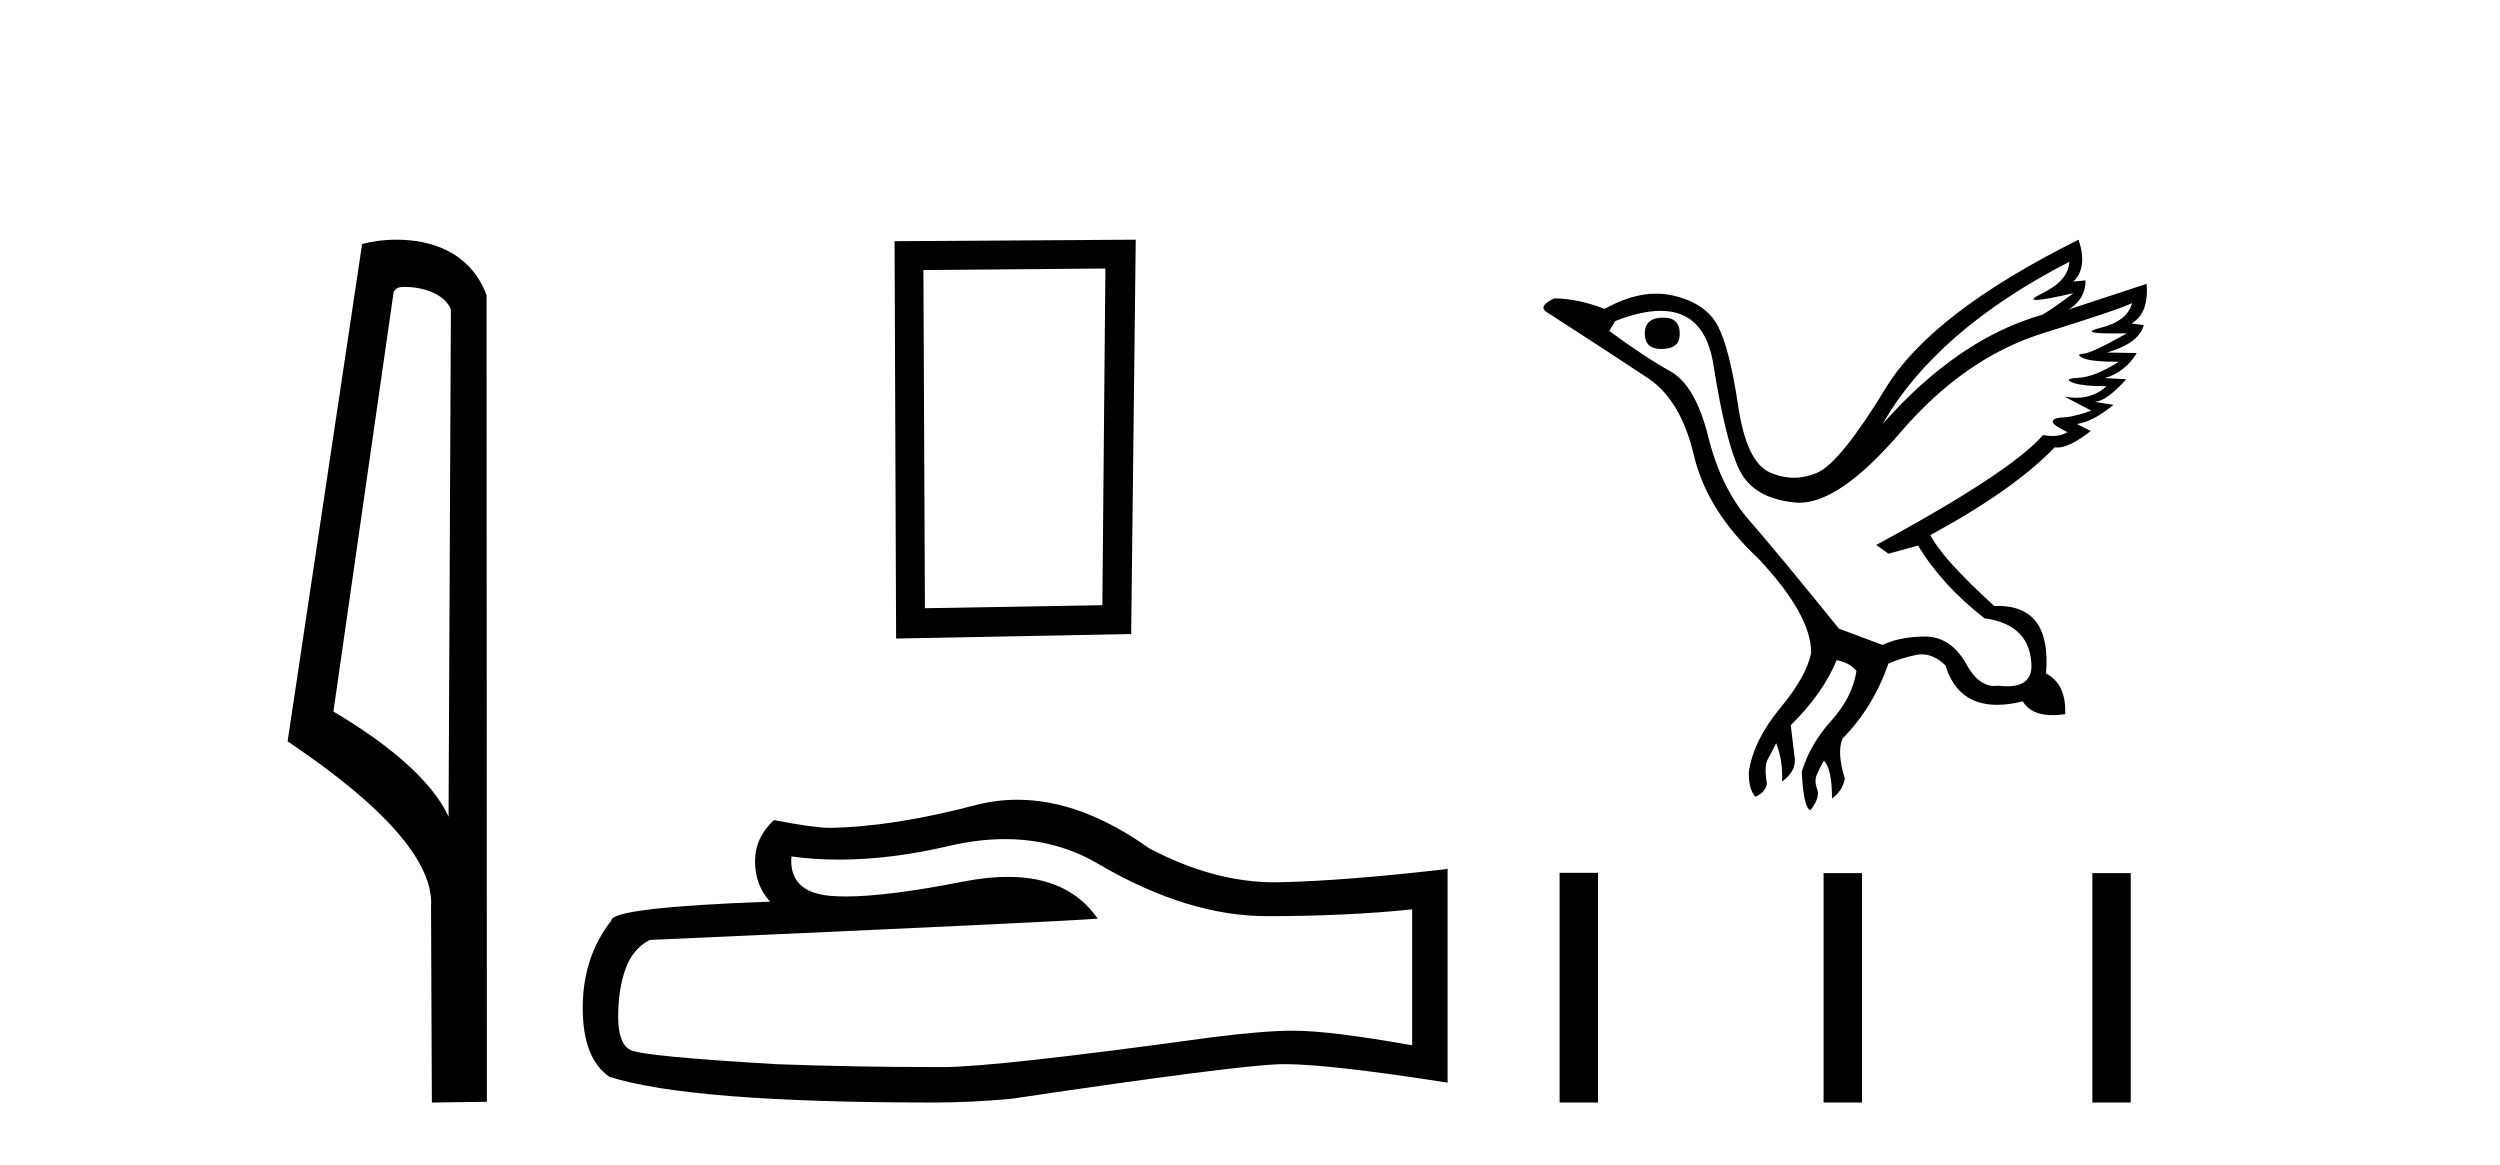 <?xml version='1.0' encoding='UTF-8' standalone='yes'?><svg xmlns='http://www.w3.org/2000/svg' xmlns:xlink='http://www.w3.org/1999/xlink' width='88.0' height='41.0' ><path d='M 14.259 10.1 C 14.884 10.1 15.648 10.34 15.871 10.89 L 15.789 28.751 L 15.789 28.751 C 15.473 28.034 14.531 26.699 11.736 25.046 L 13.858 10.263 C 13.958 10.157 13.955 10.1 14.259 10.1 ZM 15.789 28.751 L 15.789 28.751 C 15.789 28.751 15.789 28.751 15.789 28.751 L 15.789 28.751 L 15.789 28.751 ZM 13.962 8.437 C 13.484 8.437 13.053 8.505 12.747 8.588 L 10.124 26.094 C 11.512 27.044 15.325 29.648 15.173 31.91 L 15.201 38.809 L 17.138 38.783 L 17.127 10.393 C 16.551 8.837 15.12 8.437 13.962 8.437 Z' style='fill:#000000;stroke:none' /><path d='M 38.91 9.451 L 38.803 21.303 L 32.557 21.409 L 32.504 9.505 L 38.91 9.451 ZM 39.978 8.437 L 31.489 8.49 L 31.543 22.477 L 39.817 22.317 L 39.978 8.437 Z' style='fill:#000000;stroke:none' /><path d='M 35.377 29.537 Q 37.22 29.537 38.74 30.456 Q 41.832 32.249 44.6 32.249 Q 47.384 32.249 49.708 32.01 L 49.708 36.794 Q 46.82 36.281 45.539 36.281 L 45.505 36.281 Q 44.463 36.281 42.601 36.52 Q 35.033 37.562 33.171 37.562 Q 30.079 37.562 27.346 37.46 Q 22.665 37.186 22.204 36.964 Q 21.76 36.759 21.76 35.786 Q 21.76 34.829 22.016 34.111 Q 22.272 33.394 22.87 33.086 Q 37.493 32.437 38.638 32.335 Q 37.619 30.865 35.48 30.865 Q 34.786 30.865 33.974 31.019 Q 31.25 31.556 29.774 31.556 Q 29.463 31.556 29.208 31.532 Q 27.756 31.395 27.858 30.148 L 27.858 30.148 Q 28.674 30.258 29.543 30.258 Q 31.367 30.258 33.427 29.772 Q 34.443 29.537 35.377 29.537 ZM 35.812 28.151 Q 35.072 28.151 34.35 28.337 Q 31.429 29.106 29.208 29.14 Q 28.661 29.14 27.243 28.867 Q 26.577 29.482 26.577 30.319 Q 26.577 31.156 27.107 31.737 Q 21.52 31.942 21.52 32.403 Q 20.512 33.684 20.512 35.478 Q 20.512 37.255 21.452 37.904 Q 24.288 38.809 32.846 38.809 Q 34.213 38.809 35.631 38.673 Q 43.558 37.494 45.078 37.46 Q 45.15 37.458 45.228 37.458 Q 46.79 37.458 50.955 38.109 L 50.955 30.558 L 50.92 30.592 Q 47.35 31.002 45.095 31.054 Q 44.979 31.057 44.863 31.057 Q 42.717 31.057 40.448 29.858 Q 38.048 28.151 35.812 28.151 Z' style='fill:#000000;stroke:none' /><path d='M 58.552 11.18 Q 57.897 11.18 57.897 11.732 Q 57.897 12.285 58.47 12.285 Q 59.125 12.285 59.125 11.773 Q 59.145 11.18 58.552 11.18 ZM 72.839 9.215 Q 72.818 9.87 71.877 10.33 Q 71.411 10.558 71.676 10.558 Q 71.947 10.558 72.982 10.32 L 72.982 10.32 Q 72.368 10.791 71.897 11.077 Q 68.929 11.916 66.268 14.925 Q 68.151 11.63 72.839 9.215 ZM 75.049 10.668 Q 74.885 11.302 73.944 11.538 Q 73.142 11.738 74.375 11.738 Q 74.589 11.738 74.865 11.732 L 74.865 11.732 Q 73.637 12.428 73.34 12.449 Q 73.043 12.469 73.32 12.602 Q 73.596 12.735 74.578 12.735 Q 73.739 13.267 73.176 13.298 Q 72.613 13.329 72.941 13.462 Q 73.268 13.595 74.149 13.595 Q 73.71 14.002 73.081 14.002 Q 72.887 14.002 72.675 13.963 L 72.675 13.963 L 73.616 14.455 Q 73.166 14.618 72.777 14.68 Q 71.733 14.721 72.777 15.212 Q 72.559 15.348 72.25 15.348 Q 72.095 15.348 71.917 15.314 Q 70.771 16.624 66.043 19.183 L 66.473 19.49 L 67.517 19.203 Q 68.336 20.575 69.85 21.762 Q 71.488 21.987 71.508 23.461 Q 71.491 24.157 70.658 24.157 Q 70.512 24.157 70.341 24.136 Q 70.272 24.147 70.206 24.147 Q 69.618 24.147 69.195 23.338 Q 68.648 22.406 67.761 22.406 Q 67.752 22.406 67.742 22.407 Q 66.841 22.417 66.268 22.703 L 64.733 22.13 Q 62.563 19.449 61.571 18.313 Q 60.578 17.177 60.128 15.365 Q 59.677 13.554 58.787 13.063 Q 57.897 12.571 56.648 11.65 L 56.853 11.302 Q 57.773 10.942 58.453 10.942 Q 60.013 10.942 60.312 12.838 Q 60.742 15.56 61.233 16.553 Q 61.724 17.545 63.188 17.689 Q 63.264 17.696 63.342 17.696 Q 64.768 17.696 66.903 15.212 Q 69.154 12.592 71.907 11.732 Q 74.66 10.873 75.049 10.668 ZM 73.166 8.437 Q 67.988 11.016 66.381 13.656 Q 64.774 16.297 63.955 16.645 Q 63.552 16.816 63.146 16.816 Q 62.728 16.816 62.308 16.634 Q 61.479 16.276 61.182 14.281 Q 60.885 12.285 60.476 11.487 Q 60.066 10.688 58.93 10.412 Q 58.62 10.337 58.298 10.337 Q 57.437 10.337 56.484 10.873 Q 55.522 10.504 54.704 10.504 Q 54.11 10.791 54.458 10.995 Q 56.873 12.551 58.019 13.319 Q 59.166 14.086 59.626 16.031 Q 60.087 17.975 61.888 19.654 Q 63.771 21.659 63.751 22.99 Q 63.587 23.809 62.656 24.934 Q 61.724 26.06 61.56 27.165 Q 61.54 27.759 61.786 28.046 Q 62.134 27.902 62.195 27.595 Q 62.093 26.961 62.226 26.725 Q 62.359 26.49 62.522 26.162 Q 62.768 26.797 62.727 27.513 Q 63.218 27.145 63.177 26.715 L 63.034 25.528 Q 64.16 24.423 64.651 23.236 Q 65.142 23.338 65.347 23.624 Q 65.204 24.545 64.457 25.374 Q 63.71 26.203 63.423 27.165 Q 63.484 28.455 63.73 28.516 Q 64.078 28.066 63.965 27.78 Q 63.853 27.493 63.955 27.258 Q 64.058 27.022 64.201 26.777 Q 64.487 27.063 64.487 28.107 Q 64.856 27.841 64.938 27.411 Q 64.651 26.49 64.856 25.999 Q 65.941 24.893 66.473 23.358 Q 66.944 23.154 67.466 23.051 Q 67.559 23.033 67.651 23.033 Q 68.075 23.033 68.479 23.42 Q 68.905 24.81 70.296 24.81 Q 70.706 24.81 71.201 24.689 Q 71.492 25.174 72.255 25.174 Q 72.458 25.174 72.695 25.139 Q 72.736 24.075 72.02 23.706 Q 72.218 21.329 70.327 21.329 Q 70.263 21.329 70.198 21.332 Q 68.376 19.674 67.947 18.835 Q 70.894 17.238 72.327 15.744 Q 72.375 15.753 72.427 15.753 Q 72.85 15.753 73.596 15.171 L 73.105 14.925 Q 73.678 14.843 74.394 14.25 L 73.739 14.148 Q 74.169 14.107 74.844 13.349 L 74.087 13.308 Q 74.804 13.104 75.213 12.428 L 74.169 12.408 Q 75.295 12.08 75.459 11.446 L 75.029 11.384 Q 75.643 11.036 75.561 9.992 L 75.561 9.992 L 72.818 10.893 Q 73.412 10.525 73.412 9.87 L 73.412 9.87 L 72.982 9.911 Q 73.494 9.419 73.166 8.437 Z' style='fill:#000000;stroke:none' /><path d='M 54.898 30.723 L 54.898 38.809 L 56.249 38.809 L 56.249 30.723 ZM 64.19 30.734 L 64.19 38.809 L 65.542 38.809 L 65.542 30.734 ZM 73.651 30.734 L 73.651 38.809 L 75.002 38.809 L 75.002 30.734 Z' style='fill:#000000;stroke:none' /></svg>